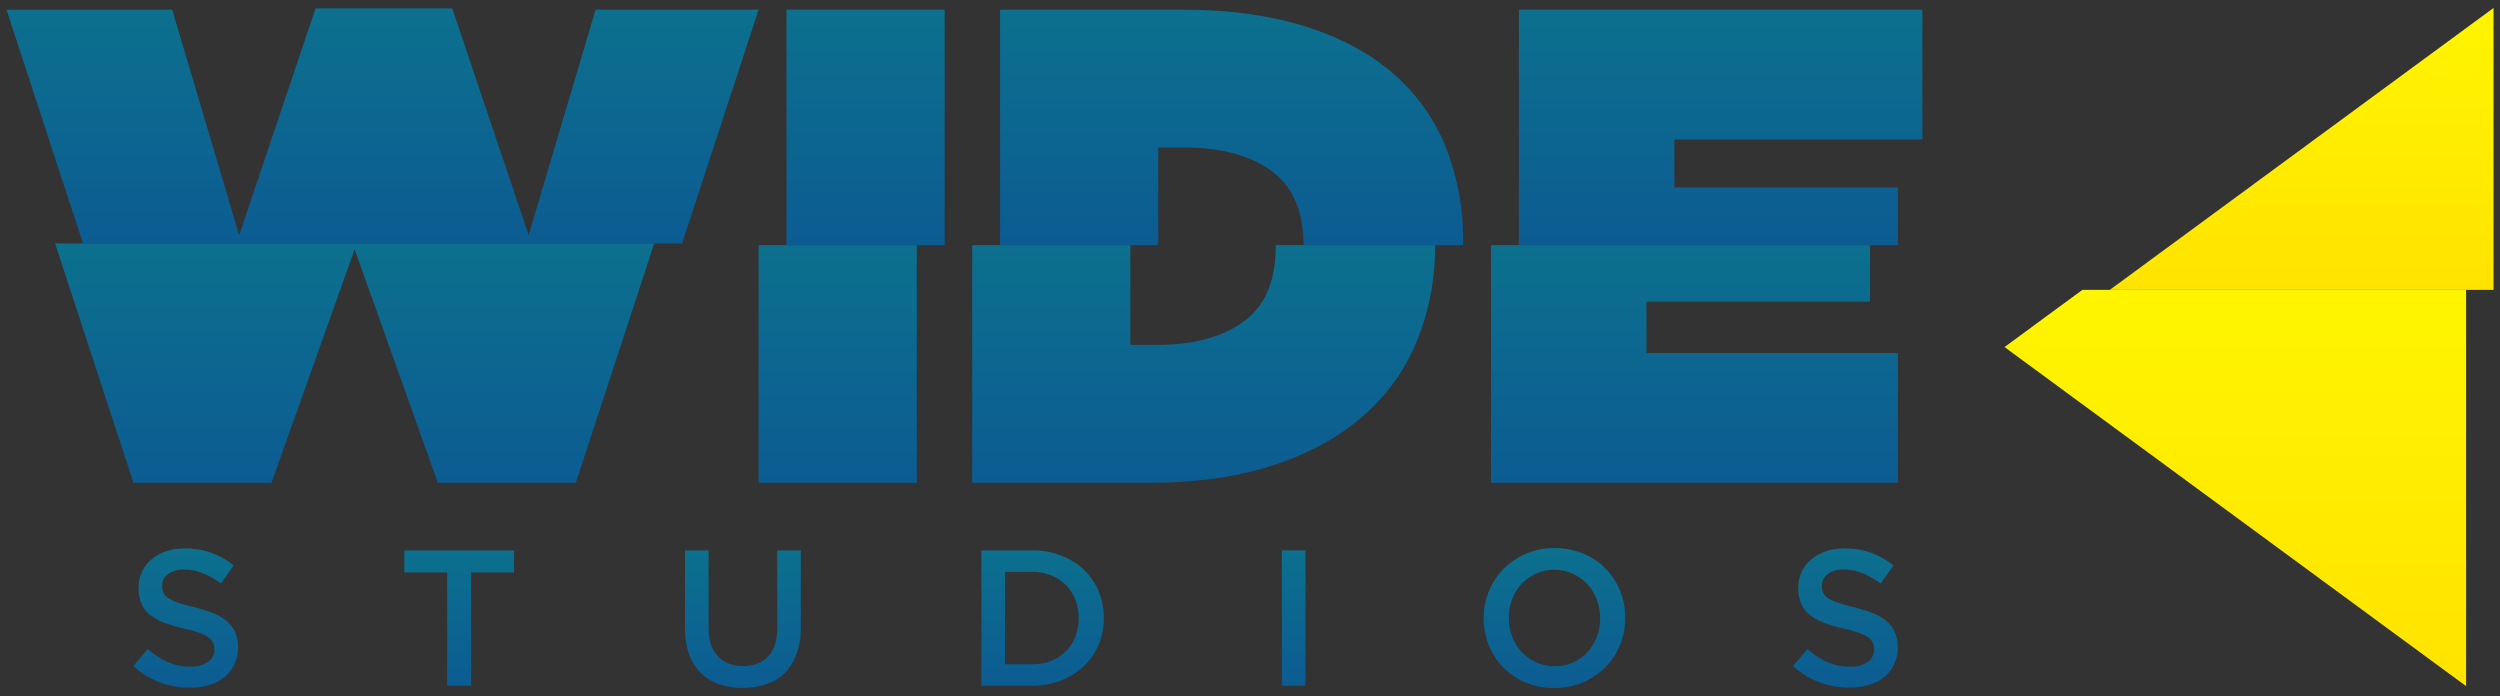 <svg id="Calque_1" data-name="Calque 1" xmlns="http://www.w3.org/2000/svg" xmlns:xlink="http://www.w3.org/1999/xlink" width="880" height="245" viewBox="0 0 880 245"><rect x="0" y="0" width="880" height="245" fill="#333333" stroke="none"/><defs><linearGradient id="Dégradé_sans_nom_9" x1="134.654" y1="2.927" x2="134.654" y2="85.707" gradientUnits="userSpaceOnUse"><stop offset="0" stop-color="#0c708e"/><stop offset="1" stop-color="#0c5c92"/></linearGradient><linearGradient id="Dégradé_sans_nom_9-2" x1="304.682" y1="3.401" x2="304.682" y2="86.296" xlink:href="#Dégradé_sans_nom_9"/><linearGradient id="Dégradé_sans_nom_9-3" x1="433.515" y1="3.401" x2="433.515" y2="86.296" xlink:href="#Dégradé_sans_nom_9"/><linearGradient id="Dégradé_sans_nom_9-4" x1="605.672" y1="3.401" x2="605.672" y2="86.296" xlink:href="#Dégradé_sans_nom_9"/><linearGradient id="Dégradé_sans_nom_9-5" x1="124.832" y1="85.707" x2="124.832" y2="169.953" xlink:href="#Dégradé_sans_nom_9"/><linearGradient id="Dégradé_sans_nom_9-6" x1="294.867" y1="86.296" x2="294.867" y2="169.953" xlink:href="#Dégradé_sans_nom_9"/><linearGradient id="Dégradé_sans_nom_9-7" x1="423.687" y1="86.296" x2="423.687" y2="169.953" xlink:href="#Dégradé_sans_nom_9"/><linearGradient id="Dégradé_sans_nom_9-8" x1="596.451" y1="86.295" x2="596.451" y2="169.953" xlink:href="#Dégradé_sans_nom_9"/><linearGradient id="Dégradé_sans_nom_11" x1="786.831" y1="102.031" x2="786.831" y2="241.517" gradientUnits="userSpaceOnUse"><stop offset="0" stop-color="#fff500"/><stop offset="1" stop-color="#ffe300"/></linearGradient><linearGradient id="Dégradé_sans_nom_11-2" x1="810.186" y1="2.806" x2="810.186" y2="102.031" xlink:href="#Dégradé_sans_nom_11"/><linearGradient id="Dégradé_sans_nom_9-9" x1="65.358" y1="193.056" x2="65.358" y2="242.059" xlink:href="#Dégradé_sans_nom_9"/><linearGradient id="Dégradé_sans_nom_9-10" x1="161.626" y1="193.736" x2="161.626" y2="241.379" xlink:href="#Dégradé_sans_nom_9"/><linearGradient id="Dégradé_sans_nom_9-11" x1="261.502" y1="193.736" x2="261.502" y2="242.128" xlink:href="#Dégradé_sans_nom_9"/><linearGradient id="Dégradé_sans_nom_9-12" x1="366.993" y1="193.736" x2="366.993" y2="241.379" xlink:href="#Dégradé_sans_nom_9"/><linearGradient id="Dégradé_sans_nom_9-13" x1="455.368" y1="193.736" x2="455.368" y2="241.379" xlink:href="#Dégradé_sans_nom_9"/><linearGradient id="Dégradé_sans_nom_9-14" x1="547.176" y1="192.921" x2="547.176" y2="242.194" xlink:href="#Dégradé_sans_nom_9"/><linearGradient id="Dégradé_sans_nom_9-15" x1="649.569" y1="193.056" x2="649.569" y2="242.059" xlink:href="#Dégradé_sans_nom_9"/></defs><title>Plan de travail 49</title><polygon points="267.028 3.398 209.65 3.398 186.083 82.78 159.178 2.927 111.084 2.927 84.179 82.78 60.612 3.398 2.279 3.398 29.222 85.707 240.085 85.707 267.028 3.398" fill="url(#Dégradé_sans_nom_9)"/><rect x="276.844" y="3.401" width="55.677" height="82.895" fill="url(#Dégradé_sans_nom_9-2)"/><path d="M407.699,51.942h9.279q19.274,0,30.573,8.205,11.255,8.176,11.3,26.149H514.978c.001-.194.025-.376.025-.57v-.474A88.136,88.136,0,0,0,508.82,51.582a67.558,67.558,0,0,0-18.562-25.814Q477.886,15.064,459.211,9.234q-18.684-5.83-43.422-5.833H352.027V86.296h55.672Z" fill="url(#Dégradé_sans_nom_9-3)"/><polygon points="668.066 65.978 589.374 65.98 589.374 49.085 676.692 49.085 676.692 3.401 534.651 3.401 534.651 86.296 668.066 86.295 668.066 65.978" fill="url(#Dégradé_sans_nom_9-4)"/><polygon points="95.55 169.953 124.834 87.739 154.118 169.953 202.686 169.953 230.263 85.707 19.4 85.707 46.977 169.953 95.55 169.953" fill="url(#Dégradé_sans_nom_9-5)"/><rect x="267.028" y="86.296" width="55.677" height="83.657" fill="url(#Dégradé_sans_nom_9-6)"/><path d="M404.071,169.953q25.219,0,44.136-6.187,18.914-6.183,31.641-17.369a70.438,70.438,0,0,0,19.037-26.647,89.205,89.205,0,0,0,6.277-33.453H449.035c0,.049.006.094.006.144v.474q0,18.088-11.306,26.293-11.301,8.21-30.573,8.21h-9.279V86.296H342.211v83.657Z" fill="url(#Dégradé_sans_nom_9-7)"/><polygon points="668.066 169.953 668.066 124.269 579.559 124.269 579.559 106.186 658.25 106.185 658.25 86.295 524.836 86.296 524.836 169.953 668.066 169.953" fill="url(#Dégradé_sans_nom_9-8)"/><polygon points="705.594 122.162 868.068 241.517 868.068 102.031 732.998 102.031 705.594 122.162" fill="url(#Dégradé_sans_nom_11)"/><polygon points="742.651 102.031 877.721 102.031 877.721 2.806 742.651 102.031" fill="url(#Dégradé_sans_nom_11-2)"/><path d="M66.824,242.059a30.041,30.041,0,0,1-10.551-1.871,28.798,28.798,0,0,1-9.327-5.752l5.04-5.99a29.218,29.218,0,0,0,7.009,4.593,19.229,19.229,0,0,0,8.028,1.601,10.389,10.389,0,0,0,6.162-1.634,5.109,5.109,0,0,0,2.28-4.356v-.135a5.477,5.477,0,0,0-.447-2.28,4.964,4.964,0,0,0-1.634-1.871A12.89,12.89,0,0,0,70.11,222.73a47.541,47.541,0,0,0-5.427-1.499,52.531,52.531,0,0,1-6.786-2.006,18.486,18.486,0,0,1-4.984-2.723,10.543,10.543,0,0,1-3.072-3.914,13.384,13.384,0,0,1-1.056-5.58v-.135a12.834,12.834,0,0,1,4.556-9.974,15.735,15.735,0,0,1,5.115-2.825,20.117,20.117,0,0,1,6.53-1.019,27.343,27.343,0,0,1,9.424,1.531,27.97,27.97,0,0,1,7.861,4.458l-4.491,6.33a29.182,29.182,0,0,0-6.464-3.639,17.498,17.498,0,0,0-6.469-1.261,8.936,8.936,0,0,0-5.715,1.634,4.976,4.976,0,0,0-2.043,4.016v.135a5.753,5.753,0,0,0,.479,2.415,4.703,4.703,0,0,0,1.741,1.908,14.785,14.785,0,0,0,3.477,1.596q2.22.754,5.631,1.568a53.156,53.156,0,0,1,6.651,2.108,16.611,16.611,0,0,1,4.812,2.825,11.187,11.187,0,0,1,2.9,3.877,12.463,12.463,0,0,1,.991,5.138v.14a13.92,13.92,0,0,1-1.252,5.99,12.873,12.873,0,0,1-3.477,4.491,15.278,15.278,0,0,1-5.352,2.788A23.355,23.355,0,0,1,66.824,242.059Z" fill="url(#Dégradé_sans_nom_9-9)"/><path d="M157.405,201.494h-15.107v-7.758h38.656v7.758h-15.107v39.885h-8.442Z" fill="url(#Dégradé_sans_nom_9-10)"/><path d="M261.4,242.128a24.826,24.826,0,0,1-8.373-1.331,16.878,16.878,0,0,1-6.395-3.979,17.745,17.745,0,0,1-4.086-6.567,26.515,26.515,0,0,1-1.429-9.085V193.736H249.42v27.087q0,6.674,3.221,10.141,3.211,3.477,8.894,3.472,5.613,0,8.833-3.332,3.211-3.337,3.216-9.936V193.736h8.303v27.021a27.125,27.125,0,0,1-1.466,9.322,18.245,18.245,0,0,1-4.114,6.707,16.67,16.67,0,0,1-6.432,4.012A25.342,25.342,0,0,1,261.4,242.128Z" fill="url(#Dégradé_sans_nom_9-11)"/><path d="M345.451,193.736h17.765a28.21,28.21,0,0,1,10.243,1.806,24.102,24.102,0,0,1,8.028,5.003,22.26,22.26,0,0,1,5.208,7.516,23.713,23.713,0,0,1,1.838,9.359v.135a23.946,23.946,0,0,1-1.838,9.396,22.137,22.137,0,0,1-5.208,7.553,24.633,24.633,0,0,1-8.028,5.036,27.734,27.734,0,0,1-10.243,1.838H345.451Zm17.695,40.09a18.622,18.622,0,0,0,6.809-1.196,14.896,14.896,0,0,0,5.203-3.351,15.166,15.166,0,0,0,3.337-5.124,17.278,17.278,0,0,0,1.192-6.46v-.14a17.495,17.495,0,0,0-1.192-6.488,14.804,14.804,0,0,0-8.54-8.545,18.153,18.153,0,0,0-6.809-1.233h-9.392v32.536Z" fill="url(#Dégradé_sans_nom_9-12)"/><path d="M451.214,193.736h8.307v47.643h-8.307Z" fill="url(#Dégradé_sans_nom_9-13)"/><path d="M547.106,242.194a25.464,25.464,0,0,1-10.071-1.941,23.853,23.853,0,0,1-7.828-5.273,24.14,24.14,0,0,1-5.101-7.791,24.615,24.615,0,0,1-1.838-9.494v-.14a24.615,24.615,0,0,1,1.838-9.494,23.963,23.963,0,0,1,5.171-7.823,24.814,24.814,0,0,1,17.969-7.316,25.464,25.464,0,0,1,10.071,1.941,23.855,23.855,0,0,1,7.828,5.273,24.19,24.19,0,0,1,5.101,7.791,24.614,24.614,0,0,1,1.838,9.494v.135a24.58,24.58,0,0,1-1.838,9.494,23.936,23.936,0,0,1-5.171,7.828,24.825,24.825,0,0,1-7.893,5.343A25.095,25.095,0,0,1,547.106,242.194Zm.14-7.689a15.585,15.585,0,0,0,6.469-1.326,15.413,15.413,0,0,0,5.05-3.607,16.744,16.744,0,0,0,3.286-5.343,17.937,17.937,0,0,0,1.187-6.534v-.14a18.202,18.202,0,0,0-1.187-6.567,16.408,16.408,0,0,0-3.318-5.375,16.128,16.128,0,0,0-5.119-3.639,15.744,15.744,0,0,0-18.025,3.57,16.746,16.746,0,0,0-3.286,5.343,17.935,17.935,0,0,0-1.187,6.534v.135a18.207,18.207,0,0,0,1.187,6.572,16.329,16.329,0,0,0,3.318,5.375,16.005,16.005,0,0,0,5.119,3.639A15.477,15.477,0,0,0,547.246,234.505Z" fill="url(#Dégradé_sans_nom_9-14)"/><path d="M651.035,242.059a30.041,30.041,0,0,1-10.551-1.871,28.797,28.797,0,0,1-9.327-5.752l5.04-5.99a29.216,29.216,0,0,0,7.009,4.593,19.229,19.229,0,0,0,8.028,1.601,10.39,10.39,0,0,0,6.162-1.634,5.109,5.109,0,0,0,2.28-4.356v-.135a5.477,5.477,0,0,0-.447-2.28,4.964,4.964,0,0,0-1.634-1.871,12.89,12.89,0,0,0-3.276-1.634,47.541,47.541,0,0,0-5.427-1.499,52.531,52.531,0,0,1-6.786-2.006,18.489,18.489,0,0,1-4.984-2.723,10.544,10.544,0,0,1-3.072-3.914,13.384,13.384,0,0,1-1.056-5.58v-.135a12.834,12.834,0,0,1,4.556-9.974,15.735,15.735,0,0,1,5.115-2.825,20.117,20.117,0,0,1,6.53-1.019,27.343,27.343,0,0,1,9.424,1.531,27.97,27.97,0,0,1,7.861,4.458l-4.491,6.33a29.184,29.184,0,0,0-6.464-3.639,17.498,17.498,0,0,0-6.469-1.261,8.936,8.936,0,0,0-5.715,1.634,4.976,4.976,0,0,0-2.043,4.016v.135a5.752,5.752,0,0,0,.479,2.415,4.702,4.702,0,0,0,1.741,1.908,14.786,14.786,0,0,0,3.477,1.596q2.22.754,5.631,1.568a53.161,53.161,0,0,1,6.651,2.108,16.611,16.611,0,0,1,4.812,2.825,11.187,11.187,0,0,1,2.9,3.877,12.465,12.465,0,0,1,.991,5.138v.14a13.918,13.918,0,0,1-1.252,5.99,12.872,12.872,0,0,1-3.477,4.491,15.279,15.279,0,0,1-5.352,2.788A23.355,23.355,0,0,1,651.035,242.059Z" fill="url(#Dégradé_sans_nom_9-15)"/></svg>